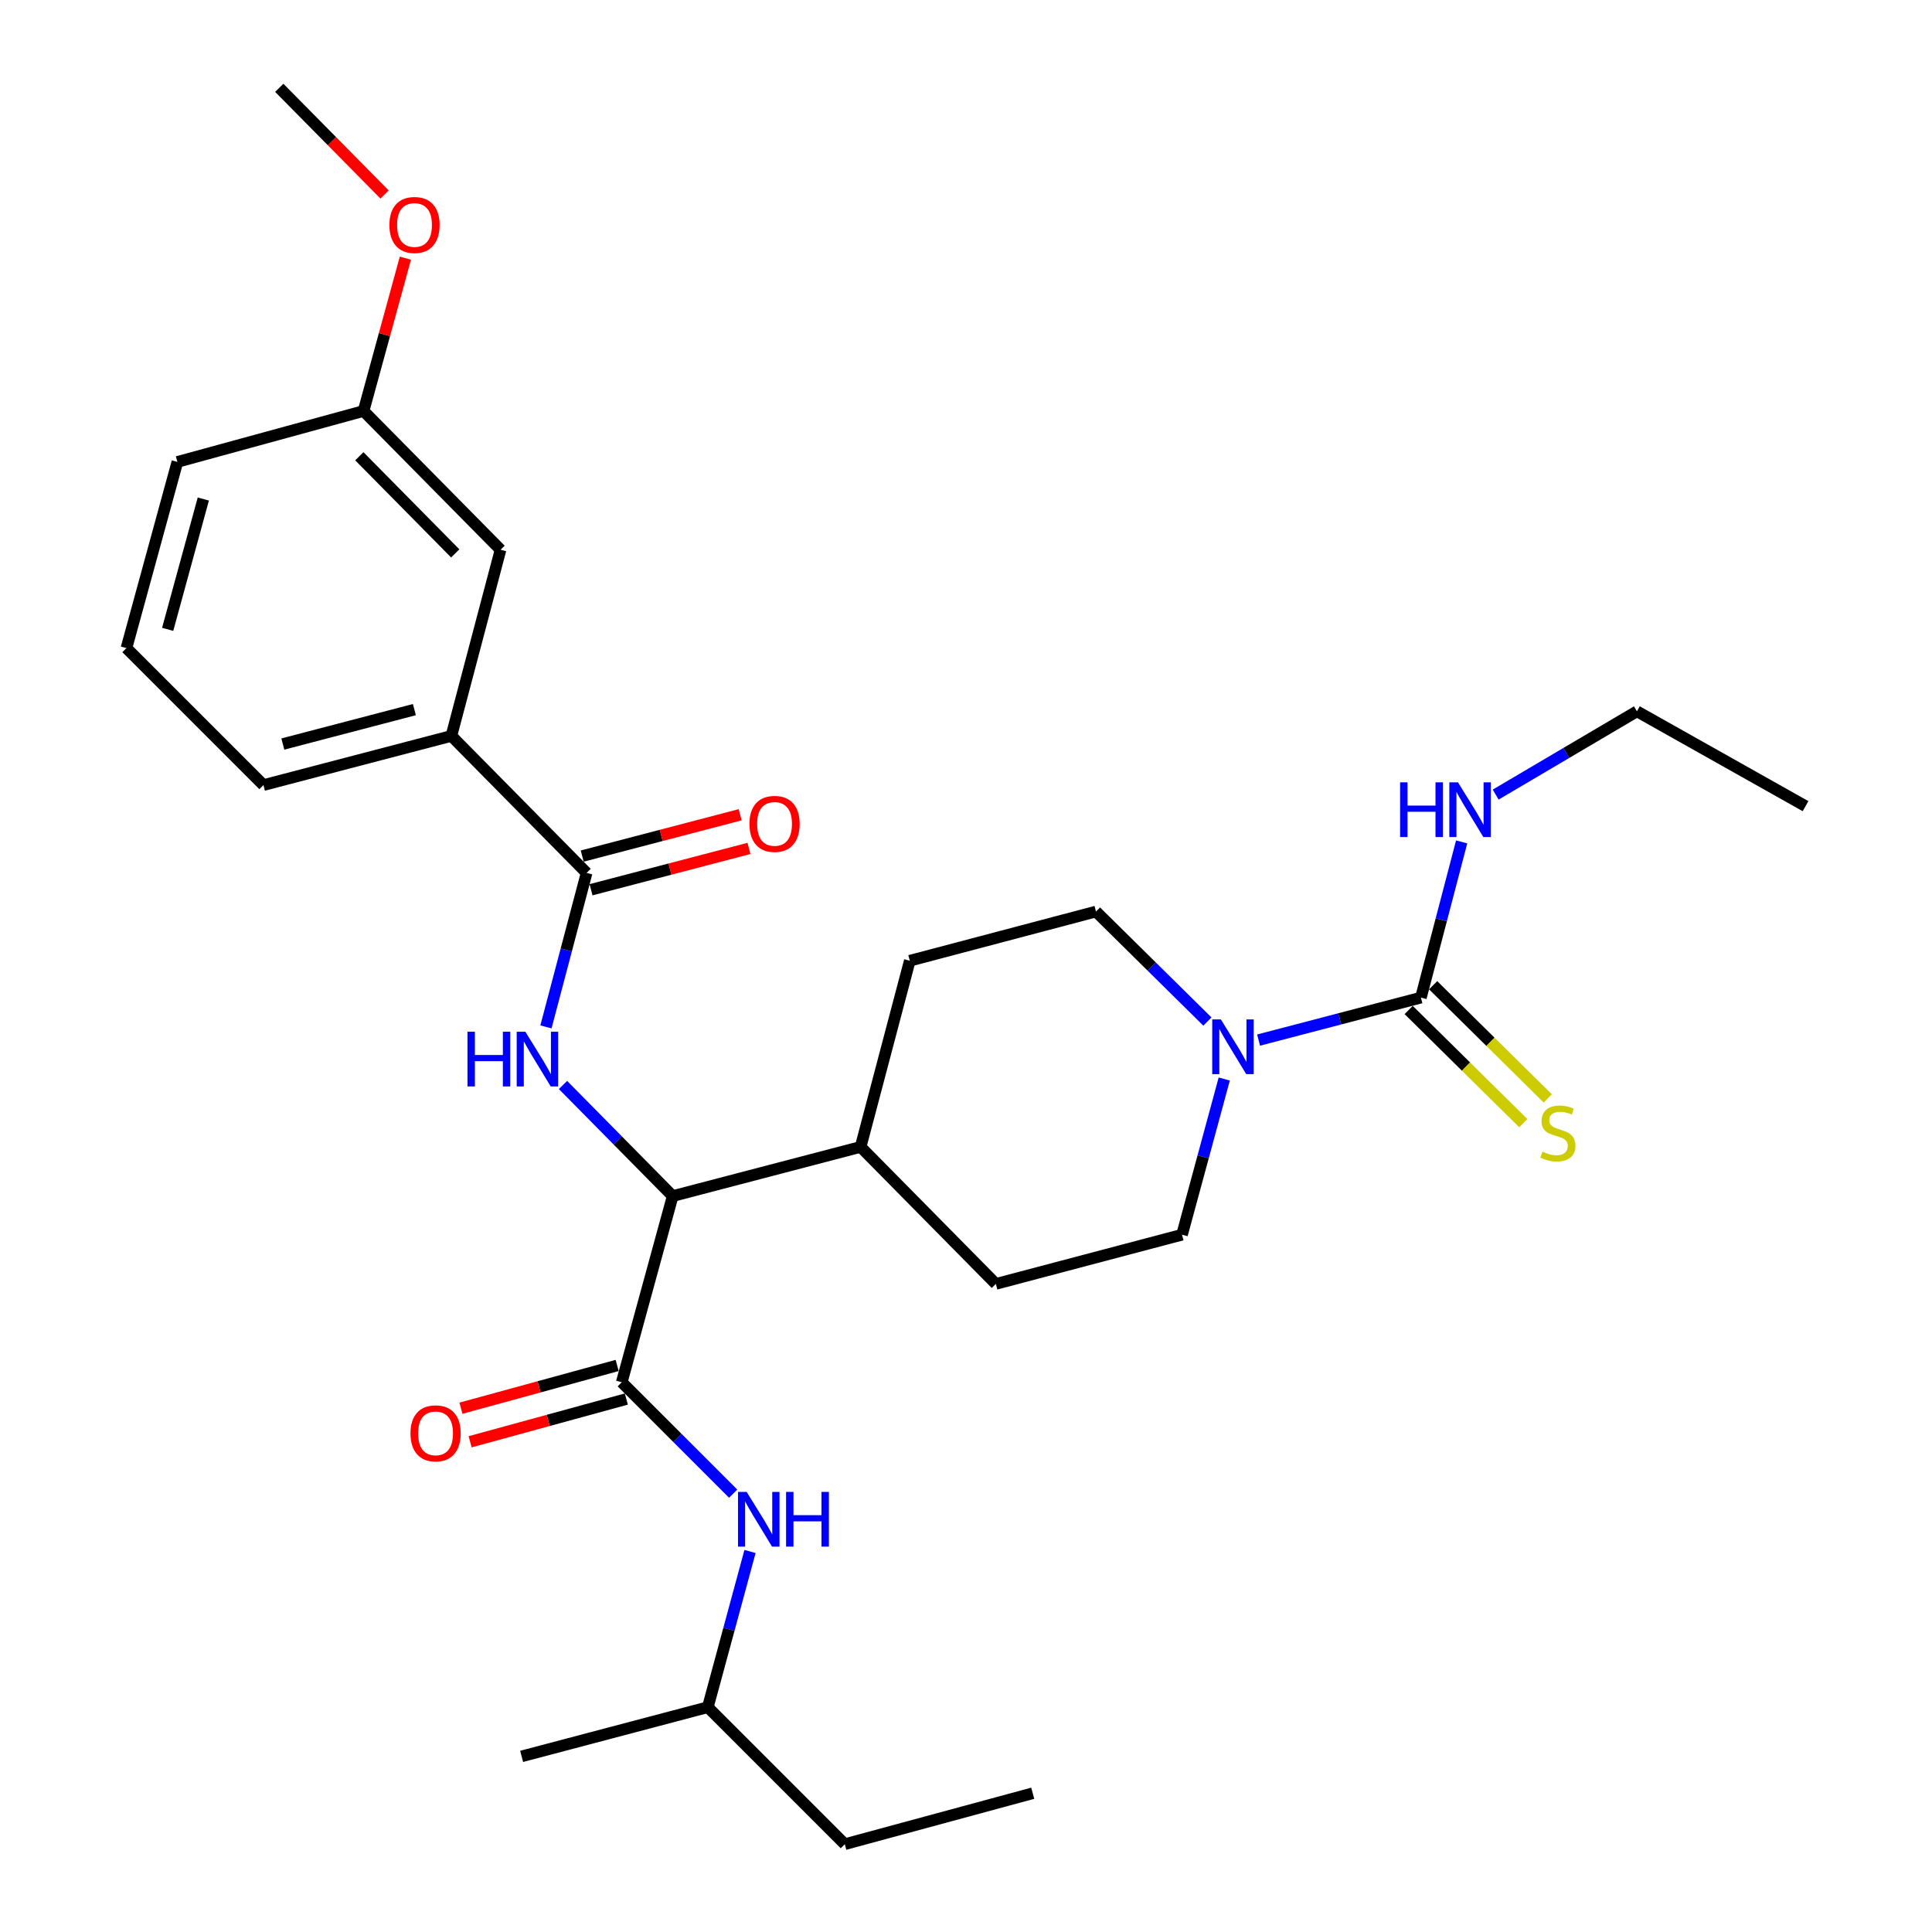 <?xml version='1.0' encoding='iso-8859-1'?>
<svg version='1.1' baseProfile='full'
              xmlns='http://www.w3.org/2000/svg'
                      xmlns:rdkit='http://www.rdkit.org/xml'
                      xmlns:xlink='http://www.w3.org/1999/xlink'
                  xml:space='preserve'
width='1000px' height='1000px' viewBox='0 0 1000 1000'>
<!-- END OF HEADER -->
<rect style='opacity:1.0;fill:#FFFFFF;stroke:none' width='1000' height='1000' x='0' y='0'> </rect>
<path class='bond-0' d='M 934.548,417.27 L 847.274,368.178' style='fill:none;fill-rule:evenodd;stroke:#000000;stroke-width:6px;stroke-linecap:butt;stroke-linejoin:miter;stroke-opacity:1' />
<path class='bond-1' d='M 633.665,558.495 L 622.74,598.792' style='fill:none;fill-rule:evenodd;stroke:#0000FF;stroke-width:6px;stroke-linecap:butt;stroke-linejoin:miter;stroke-opacity:1' />
<path class='bond-1' d='M 622.74,598.792 L 611.815,639.088' style='fill:none;fill-rule:evenodd;stroke:#000000;stroke-width:6px;stroke-linecap:butt;stroke-linejoin:miter;stroke-opacity:1' />
<path class='bond-2' d='M 651.441,538.348 L 693.45,527.356' style='fill:none;fill-rule:evenodd;stroke:#0000FF;stroke-width:6px;stroke-linecap:butt;stroke-linejoin:miter;stroke-opacity:1' />
<path class='bond-2' d='M 693.45,527.356 L 735.46,516.364' style='fill:none;fill-rule:evenodd;stroke:#000000;stroke-width:6px;stroke-linecap:butt;stroke-linejoin:miter;stroke-opacity:1' />
<path class='bond-3' d='M 624.956,528.754 L 596.117,500.285' style='fill:none;fill-rule:evenodd;stroke:#0000FF;stroke-width:6px;stroke-linecap:butt;stroke-linejoin:miter;stroke-opacity:1' />
<path class='bond-3' d='M 596.117,500.285 L 567.277,471.816' style='fill:none;fill-rule:evenodd;stroke:#000000;stroke-width:6px;stroke-linecap:butt;stroke-linejoin:miter;stroke-opacity:1' />
<path class='bond-4' d='M 729.132,522.774 L 758.801,552.063' style='fill:none;fill-rule:evenodd;stroke:#000000;stroke-width:6px;stroke-linecap:butt;stroke-linejoin:miter;stroke-opacity:1' />
<path class='bond-4' d='M 758.801,552.063 L 788.471,581.351' style='fill:none;fill-rule:evenodd;stroke:#CCCC00;stroke-width:6px;stroke-linecap:butt;stroke-linejoin:miter;stroke-opacity:1' />
<path class='bond-4' d='M 741.788,509.953 L 771.457,539.242' style='fill:none;fill-rule:evenodd;stroke:#000000;stroke-width:6px;stroke-linecap:butt;stroke-linejoin:miter;stroke-opacity:1' />
<path class='bond-4' d='M 771.457,539.242 L 801.127,568.53' style='fill:none;fill-rule:evenodd;stroke:#CCCC00;stroke-width:6px;stroke-linecap:butt;stroke-linejoin:miter;stroke-opacity:1' />
<path class='bond-5' d='M 735.46,516.364 L 746.004,476.064' style='fill:none;fill-rule:evenodd;stroke:#000000;stroke-width:6px;stroke-linecap:butt;stroke-linejoin:miter;stroke-opacity:1' />
<path class='bond-5' d='M 746.004,476.064 L 756.549,435.765' style='fill:none;fill-rule:evenodd;stroke:#0000FF;stroke-width:6px;stroke-linecap:butt;stroke-linejoin:miter;stroke-opacity:1' />
<path class='bond-6' d='M 774.158,411.282 L 810.716,389.73' style='fill:none;fill-rule:evenodd;stroke:#0000FF;stroke-width:6px;stroke-linecap:butt;stroke-linejoin:miter;stroke-opacity:1' />
<path class='bond-6' d='M 810.716,389.73 L 847.274,368.178' style='fill:none;fill-rule:evenodd;stroke:#000000;stroke-width:6px;stroke-linecap:butt;stroke-linejoin:miter;stroke-opacity:1' />
<path class='bond-7' d='M 437.277,954.545 L 366.367,883.635' style='fill:none;fill-rule:evenodd;stroke:#000000;stroke-width:6px;stroke-linecap:butt;stroke-linejoin:miter;stroke-opacity:1' />
<path class='bond-8' d='M 437.277,954.545 L 534.549,928.183' style='fill:none;fill-rule:evenodd;stroke:#000000;stroke-width:6px;stroke-linecap:butt;stroke-linejoin:miter;stroke-opacity:1' />
<path class='bond-9' d='M 319.442,706.764 L 279.01,717.826' style='fill:none;fill-rule:evenodd;stroke:#000000;stroke-width:6px;stroke-linecap:butt;stroke-linejoin:miter;stroke-opacity:1' />
<path class='bond-9' d='M 279.01,717.826 L 238.578,728.887' style='fill:none;fill-rule:evenodd;stroke:#FF0000;stroke-width:6px;stroke-linecap:butt;stroke-linejoin:miter;stroke-opacity:1' />
<path class='bond-9' d='M 324.196,724.141 L 283.764,735.202' style='fill:none;fill-rule:evenodd;stroke:#000000;stroke-width:6px;stroke-linecap:butt;stroke-linejoin:miter;stroke-opacity:1' />
<path class='bond-9' d='M 283.764,735.202 L 243.332,746.264' style='fill:none;fill-rule:evenodd;stroke:#FF0000;stroke-width:6px;stroke-linecap:butt;stroke-linejoin:miter;stroke-opacity:1' />
<path class='bond-10' d='M 321.819,715.453 L 350.65,744.284' style='fill:none;fill-rule:evenodd;stroke:#000000;stroke-width:6px;stroke-linecap:butt;stroke-linejoin:miter;stroke-opacity:1' />
<path class='bond-10' d='M 350.65,744.284 L 379.482,773.116' style='fill:none;fill-rule:evenodd;stroke:#0000FF;stroke-width:6px;stroke-linecap:butt;stroke-linejoin:miter;stroke-opacity:1' />
<path class='bond-11' d='M 321.819,715.453 L 348.181,619.091' style='fill:none;fill-rule:evenodd;stroke:#000000;stroke-width:6px;stroke-linecap:butt;stroke-linejoin:miter;stroke-opacity:1' />
<path class='bond-12' d='M 388.209,803.042 L 377.288,843.339' style='fill:none;fill-rule:evenodd;stroke:#0000FF;stroke-width:6px;stroke-linecap:butt;stroke-linejoin:miter;stroke-opacity:1' />
<path class='bond-12' d='M 377.288,843.339 L 366.367,883.635' style='fill:none;fill-rule:evenodd;stroke:#000000;stroke-width:6px;stroke-linecap:butt;stroke-linejoin:miter;stroke-opacity:1' />
<path class='bond-13' d='M 366.367,883.635 L 269.995,909.097' style='fill:none;fill-rule:evenodd;stroke:#000000;stroke-width:6px;stroke-linecap:butt;stroke-linejoin:miter;stroke-opacity:1' />
<path class='bond-14' d='M 65.451,335.45 L 91.814,239.089' style='fill:none;fill-rule:evenodd;stroke:#000000;stroke-width:6px;stroke-linecap:butt;stroke-linejoin:miter;stroke-opacity:1' />
<path class='bond-14' d='M 86.783,325.75 L 105.236,258.297' style='fill:none;fill-rule:evenodd;stroke:#000000;stroke-width:6px;stroke-linecap:butt;stroke-linejoin:miter;stroke-opacity:1' />
<path class='bond-15' d='M 65.451,335.45 L 136.362,406.361' style='fill:none;fill-rule:evenodd;stroke:#000000;stroke-width:6px;stroke-linecap:butt;stroke-linejoin:miter;stroke-opacity:1' />
<path class='bond-16' d='M 282.58,531.529 L 293.107,491.674' style='fill:none;fill-rule:evenodd;stroke:#0000FF;stroke-width:6px;stroke-linecap:butt;stroke-linejoin:miter;stroke-opacity:1' />
<path class='bond-16' d='M 293.107,491.674 L 303.633,451.819' style='fill:none;fill-rule:evenodd;stroke:#000000;stroke-width:6px;stroke-linecap:butt;stroke-linejoin:miter;stroke-opacity:1' />
<path class='bond-17' d='M 291.413,561.584 L 319.797,590.338' style='fill:none;fill-rule:evenodd;stroke:#0000FF;stroke-width:6px;stroke-linecap:butt;stroke-linejoin:miter;stroke-opacity:1' />
<path class='bond-17' d='M 319.797,590.338 L 348.181,619.091' style='fill:none;fill-rule:evenodd;stroke:#000000;stroke-width:6px;stroke-linecap:butt;stroke-linejoin:miter;stroke-opacity:1' />
<path class='bond-18' d='M 305.914,460.533 L 346.793,449.837' style='fill:none;fill-rule:evenodd;stroke:#000000;stroke-width:6px;stroke-linecap:butt;stroke-linejoin:miter;stroke-opacity:1' />
<path class='bond-18' d='M 346.793,449.837 L 387.672,439.141' style='fill:none;fill-rule:evenodd;stroke:#FF0000;stroke-width:6px;stroke-linecap:butt;stroke-linejoin:miter;stroke-opacity:1' />
<path class='bond-18' d='M 301.353,443.105 L 342.233,432.409' style='fill:none;fill-rule:evenodd;stroke:#000000;stroke-width:6px;stroke-linecap:butt;stroke-linejoin:miter;stroke-opacity:1' />
<path class='bond-18' d='M 342.233,432.409 L 383.112,421.712' style='fill:none;fill-rule:evenodd;stroke:#FF0000;stroke-width:6px;stroke-linecap:butt;stroke-linejoin:miter;stroke-opacity:1' />
<path class='bond-19' d='M 303.633,451.819 L 233.634,380.909' style='fill:none;fill-rule:evenodd;stroke:#000000;stroke-width:6px;stroke-linecap:butt;stroke-linejoin:miter;stroke-opacity:1' />
<path class='bond-20' d='M 136.362,406.361 L 233.634,380.909' style='fill:none;fill-rule:evenodd;stroke:#000000;stroke-width:6px;stroke-linecap:butt;stroke-linejoin:miter;stroke-opacity:1' />
<path class='bond-20' d='M 146.392,385.114 L 214.483,367.298' style='fill:none;fill-rule:evenodd;stroke:#000000;stroke-width:6px;stroke-linecap:butt;stroke-linejoin:miter;stroke-opacity:1' />
<path class='bond-21' d='M 515.453,664.55 L 611.815,639.088' style='fill:none;fill-rule:evenodd;stroke:#000000;stroke-width:6px;stroke-linecap:butt;stroke-linejoin:miter;stroke-opacity:1' />
<path class='bond-22' d='M 515.453,664.55 L 445.454,593.639' style='fill:none;fill-rule:evenodd;stroke:#000000;stroke-width:6px;stroke-linecap:butt;stroke-linejoin:miter;stroke-opacity:1' />
<path class='bond-23' d='M 445.454,593.639 L 470.905,497.278' style='fill:none;fill-rule:evenodd;stroke:#000000;stroke-width:6px;stroke-linecap:butt;stroke-linejoin:miter;stroke-opacity:1' />
<path class='bond-24' d='M 445.454,593.639 L 348.181,619.091' style='fill:none;fill-rule:evenodd;stroke:#000000;stroke-width:6px;stroke-linecap:butt;stroke-linejoin:miter;stroke-opacity:1' />
<path class='bond-25' d='M 470.905,497.278 L 567.277,471.816' style='fill:none;fill-rule:evenodd;stroke:#000000;stroke-width:6px;stroke-linecap:butt;stroke-linejoin:miter;stroke-opacity:1' />
<path class='bond-26' d='M 233.634,380.909 L 259.086,284.547' style='fill:none;fill-rule:evenodd;stroke:#000000;stroke-width:6px;stroke-linecap:butt;stroke-linejoin:miter;stroke-opacity:1' />
<path class='bond-27' d='M 259.086,284.547 L 188.176,212.726' style='fill:none;fill-rule:evenodd;stroke:#000000;stroke-width:6px;stroke-linecap:butt;stroke-linejoin:miter;stroke-opacity:1' />
<path class='bond-27' d='M 235.629,286.431 L 185.992,236.157' style='fill:none;fill-rule:evenodd;stroke:#000000;stroke-width:6px;stroke-linecap:butt;stroke-linejoin:miter;stroke-opacity:1' />
<path class='bond-28' d='M 91.814,239.089 L 188.176,212.726' style='fill:none;fill-rule:evenodd;stroke:#000000;stroke-width:6px;stroke-linecap:butt;stroke-linejoin:miter;stroke-opacity:1' />
<path class='bond-29' d='M 188.176,212.726 L 199,173.174' style='fill:none;fill-rule:evenodd;stroke:#000000;stroke-width:6px;stroke-linecap:butt;stroke-linejoin:miter;stroke-opacity:1' />
<path class='bond-29' d='M 199,173.174 L 209.825,133.622' style='fill:none;fill-rule:evenodd;stroke:#FF0000;stroke-width:6px;stroke-linecap:butt;stroke-linejoin:miter;stroke-opacity:1' />
<path class='bond-30' d='M 199.057,100.672 L 171.803,73.063' style='fill:none;fill-rule:evenodd;stroke:#FF0000;stroke-width:6px;stroke-linecap:butt;stroke-linejoin:miter;stroke-opacity:1' />
<path class='bond-30' d='M 171.803,73.063 L 144.549,45.455' style='fill:none;fill-rule:evenodd;stroke:#000000;stroke-width:6px;stroke-linecap:butt;stroke-linejoin:miter;stroke-opacity:1' />
<path  class='atom-1' d='M 631.927 527.655
L 641.207 542.655
Q 642.127 544.135, 643.607 546.815
Q 645.087 549.495, 645.167 549.655
L 645.167 527.655
L 648.927 527.655
L 648.927 555.975
L 645.047 555.975
L 635.087 539.575
Q 633.927 537.655, 632.687 535.455
Q 631.487 533.255, 631.127 532.575
L 631.127 555.975
L 627.447 555.975
L 627.447 527.655
L 631.927 527.655
' fill='#0000FF'/>
<path  class='atom-3' d='M 798.37 596.083
Q 798.69 596.203, 800.01 596.763
Q 801.33 597.323, 802.77 597.683
Q 804.25 598.003, 805.69 598.003
Q 808.37 598.003, 809.93 596.723
Q 811.49 595.403, 811.49 593.123
Q 811.49 591.563, 810.69 590.603
Q 809.93 589.643, 808.73 589.123
Q 807.53 588.603, 805.53 588.003
Q 803.01 587.243, 801.49 586.523
Q 800.01 585.803, 798.93 584.283
Q 797.89 582.763, 797.89 580.203
Q 797.89 576.643, 800.29 574.443
Q 802.73 572.243, 807.53 572.243
Q 810.81 572.243, 814.53 573.803
L 813.61 576.883
Q 810.21 575.483, 807.65 575.483
Q 804.89 575.483, 803.37 576.643
Q 801.85 577.763, 801.89 579.723
Q 801.89 581.243, 802.65 582.163
Q 803.45 583.083, 804.57 583.603
Q 805.73 584.123, 807.65 584.723
Q 810.21 585.523, 811.73 586.323
Q 813.25 587.123, 814.33 588.763
Q 815.45 590.363, 815.45 593.123
Q 815.45 597.043, 812.81 599.163
Q 810.21 601.243, 805.85 601.243
Q 803.33 601.243, 801.41 600.683
Q 799.53 600.163, 797.29 599.243
L 798.37 596.083
' fill='#CCCC00'/>
<path  class='atom-4' d='M 724.691 404.931
L 728.531 404.931
L 728.531 416.971
L 743.011 416.971
L 743.011 404.931
L 746.851 404.931
L 746.851 433.251
L 743.011 433.251
L 743.011 420.171
L 728.531 420.171
L 728.531 433.251
L 724.691 433.251
L 724.691 404.931
' fill='#0000FF'/>
<path  class='atom-4' d='M 754.651 404.931
L 763.931 419.931
Q 764.851 421.411, 766.331 424.091
Q 767.811 426.771, 767.891 426.931
L 767.891 404.931
L 771.651 404.931
L 771.651 433.251
L 767.771 433.251
L 757.811 416.851
Q 756.651 414.931, 755.411 412.731
Q 754.211 410.531, 753.851 409.851
L 753.851 433.251
L 750.171 433.251
L 750.171 404.931
L 754.651 404.931
' fill='#0000FF'/>
<path  class='atom-8' d='M 212.457 741.895
Q 212.457 735.095, 215.817 731.295
Q 219.177 727.495, 225.457 727.495
Q 231.737 727.495, 235.097 731.295
Q 238.457 735.095, 238.457 741.895
Q 238.457 748.775, 235.057 752.695
Q 231.657 756.575, 225.457 756.575
Q 219.217 756.575, 215.817 752.695
Q 212.457 748.815, 212.457 741.895
M 225.457 753.375
Q 229.777 753.375, 232.097 750.495
Q 234.457 747.575, 234.457 741.895
Q 234.457 736.335, 232.097 733.535
Q 229.777 730.695, 225.457 730.695
Q 221.137 730.695, 218.777 733.495
Q 216.457 736.295, 216.457 741.895
Q 216.457 747.615, 218.777 750.495
Q 221.137 753.375, 225.457 753.375
' fill='#FF0000'/>
<path  class='atom-9' d='M 386.469 772.203
L 395.749 787.203
Q 396.669 788.683, 398.149 791.363
Q 399.629 794.043, 399.709 794.203
L 399.709 772.203
L 403.469 772.203
L 403.469 800.523
L 399.589 800.523
L 389.629 784.123
Q 388.469 782.203, 387.229 780.003
Q 386.029 777.803, 385.669 777.123
L 385.669 800.523
L 381.989 800.523
L 381.989 772.203
L 386.469 772.203
' fill='#0000FF'/>
<path  class='atom-9' d='M 406.869 772.203
L 410.709 772.203
L 410.709 784.243
L 425.189 784.243
L 425.189 772.203
L 429.029 772.203
L 429.029 800.523
L 425.189 800.523
L 425.189 787.443
L 410.709 787.443
L 410.709 800.523
L 406.869 800.523
L 406.869 772.203
' fill='#0000FF'/>
<path  class='atom-12' d='M 241.962 534.021
L 245.802 534.021
L 245.802 546.061
L 260.282 546.061
L 260.282 534.021
L 264.122 534.021
L 264.122 562.341
L 260.282 562.341
L 260.282 549.261
L 245.802 549.261
L 245.802 562.341
L 241.962 562.341
L 241.962 534.021
' fill='#0000FF'/>
<path  class='atom-12' d='M 271.922 534.021
L 281.202 549.021
Q 282.122 550.501, 283.602 553.181
Q 285.082 555.861, 285.162 556.021
L 285.162 534.021
L 288.922 534.021
L 288.922 562.341
L 285.042 562.341
L 275.082 545.941
Q 273.922 544.021, 272.682 541.821
Q 271.482 539.621, 271.122 538.941
L 271.122 562.341
L 267.442 562.341
L 267.442 534.021
L 271.922 534.021
' fill='#0000FF'/>
<path  class='atom-14' d='M 387.906 426.448
Q 387.906 419.648, 391.266 415.848
Q 394.626 412.048, 400.906 412.048
Q 407.186 412.048, 410.546 415.848
Q 413.906 419.648, 413.906 426.448
Q 413.906 433.328, 410.506 437.248
Q 407.106 441.128, 400.906 441.128
Q 394.666 441.128, 391.266 437.248
Q 387.906 433.368, 387.906 426.448
M 400.906 437.928
Q 405.226 437.928, 407.546 435.048
Q 409.906 432.128, 409.906 426.448
Q 409.906 420.888, 407.546 418.088
Q 405.226 415.248, 400.906 415.248
Q 396.586 415.248, 394.226 418.048
Q 391.906 420.848, 391.906 426.448
Q 391.906 432.168, 394.226 435.048
Q 396.586 437.928, 400.906 437.928
' fill='#FF0000'/>
<path  class='atom-26' d='M 201.548 116.445
Q 201.548 109.645, 204.908 105.845
Q 208.268 102.045, 214.548 102.045
Q 220.828 102.045, 224.188 105.845
Q 227.548 109.645, 227.548 116.445
Q 227.548 123.325, 224.148 127.245
Q 220.748 131.125, 214.548 131.125
Q 208.308 131.125, 204.908 127.245
Q 201.548 123.365, 201.548 116.445
M 214.548 127.925
Q 218.868 127.925, 221.188 125.045
Q 223.548 122.125, 223.548 116.445
Q 223.548 110.885, 221.188 108.085
Q 218.868 105.245, 214.548 105.245
Q 210.228 105.245, 207.868 108.045
Q 205.548 110.845, 205.548 116.445
Q 205.548 122.165, 207.868 125.045
Q 210.228 127.925, 214.548 127.925
' fill='#FF0000'/>
</svg>

